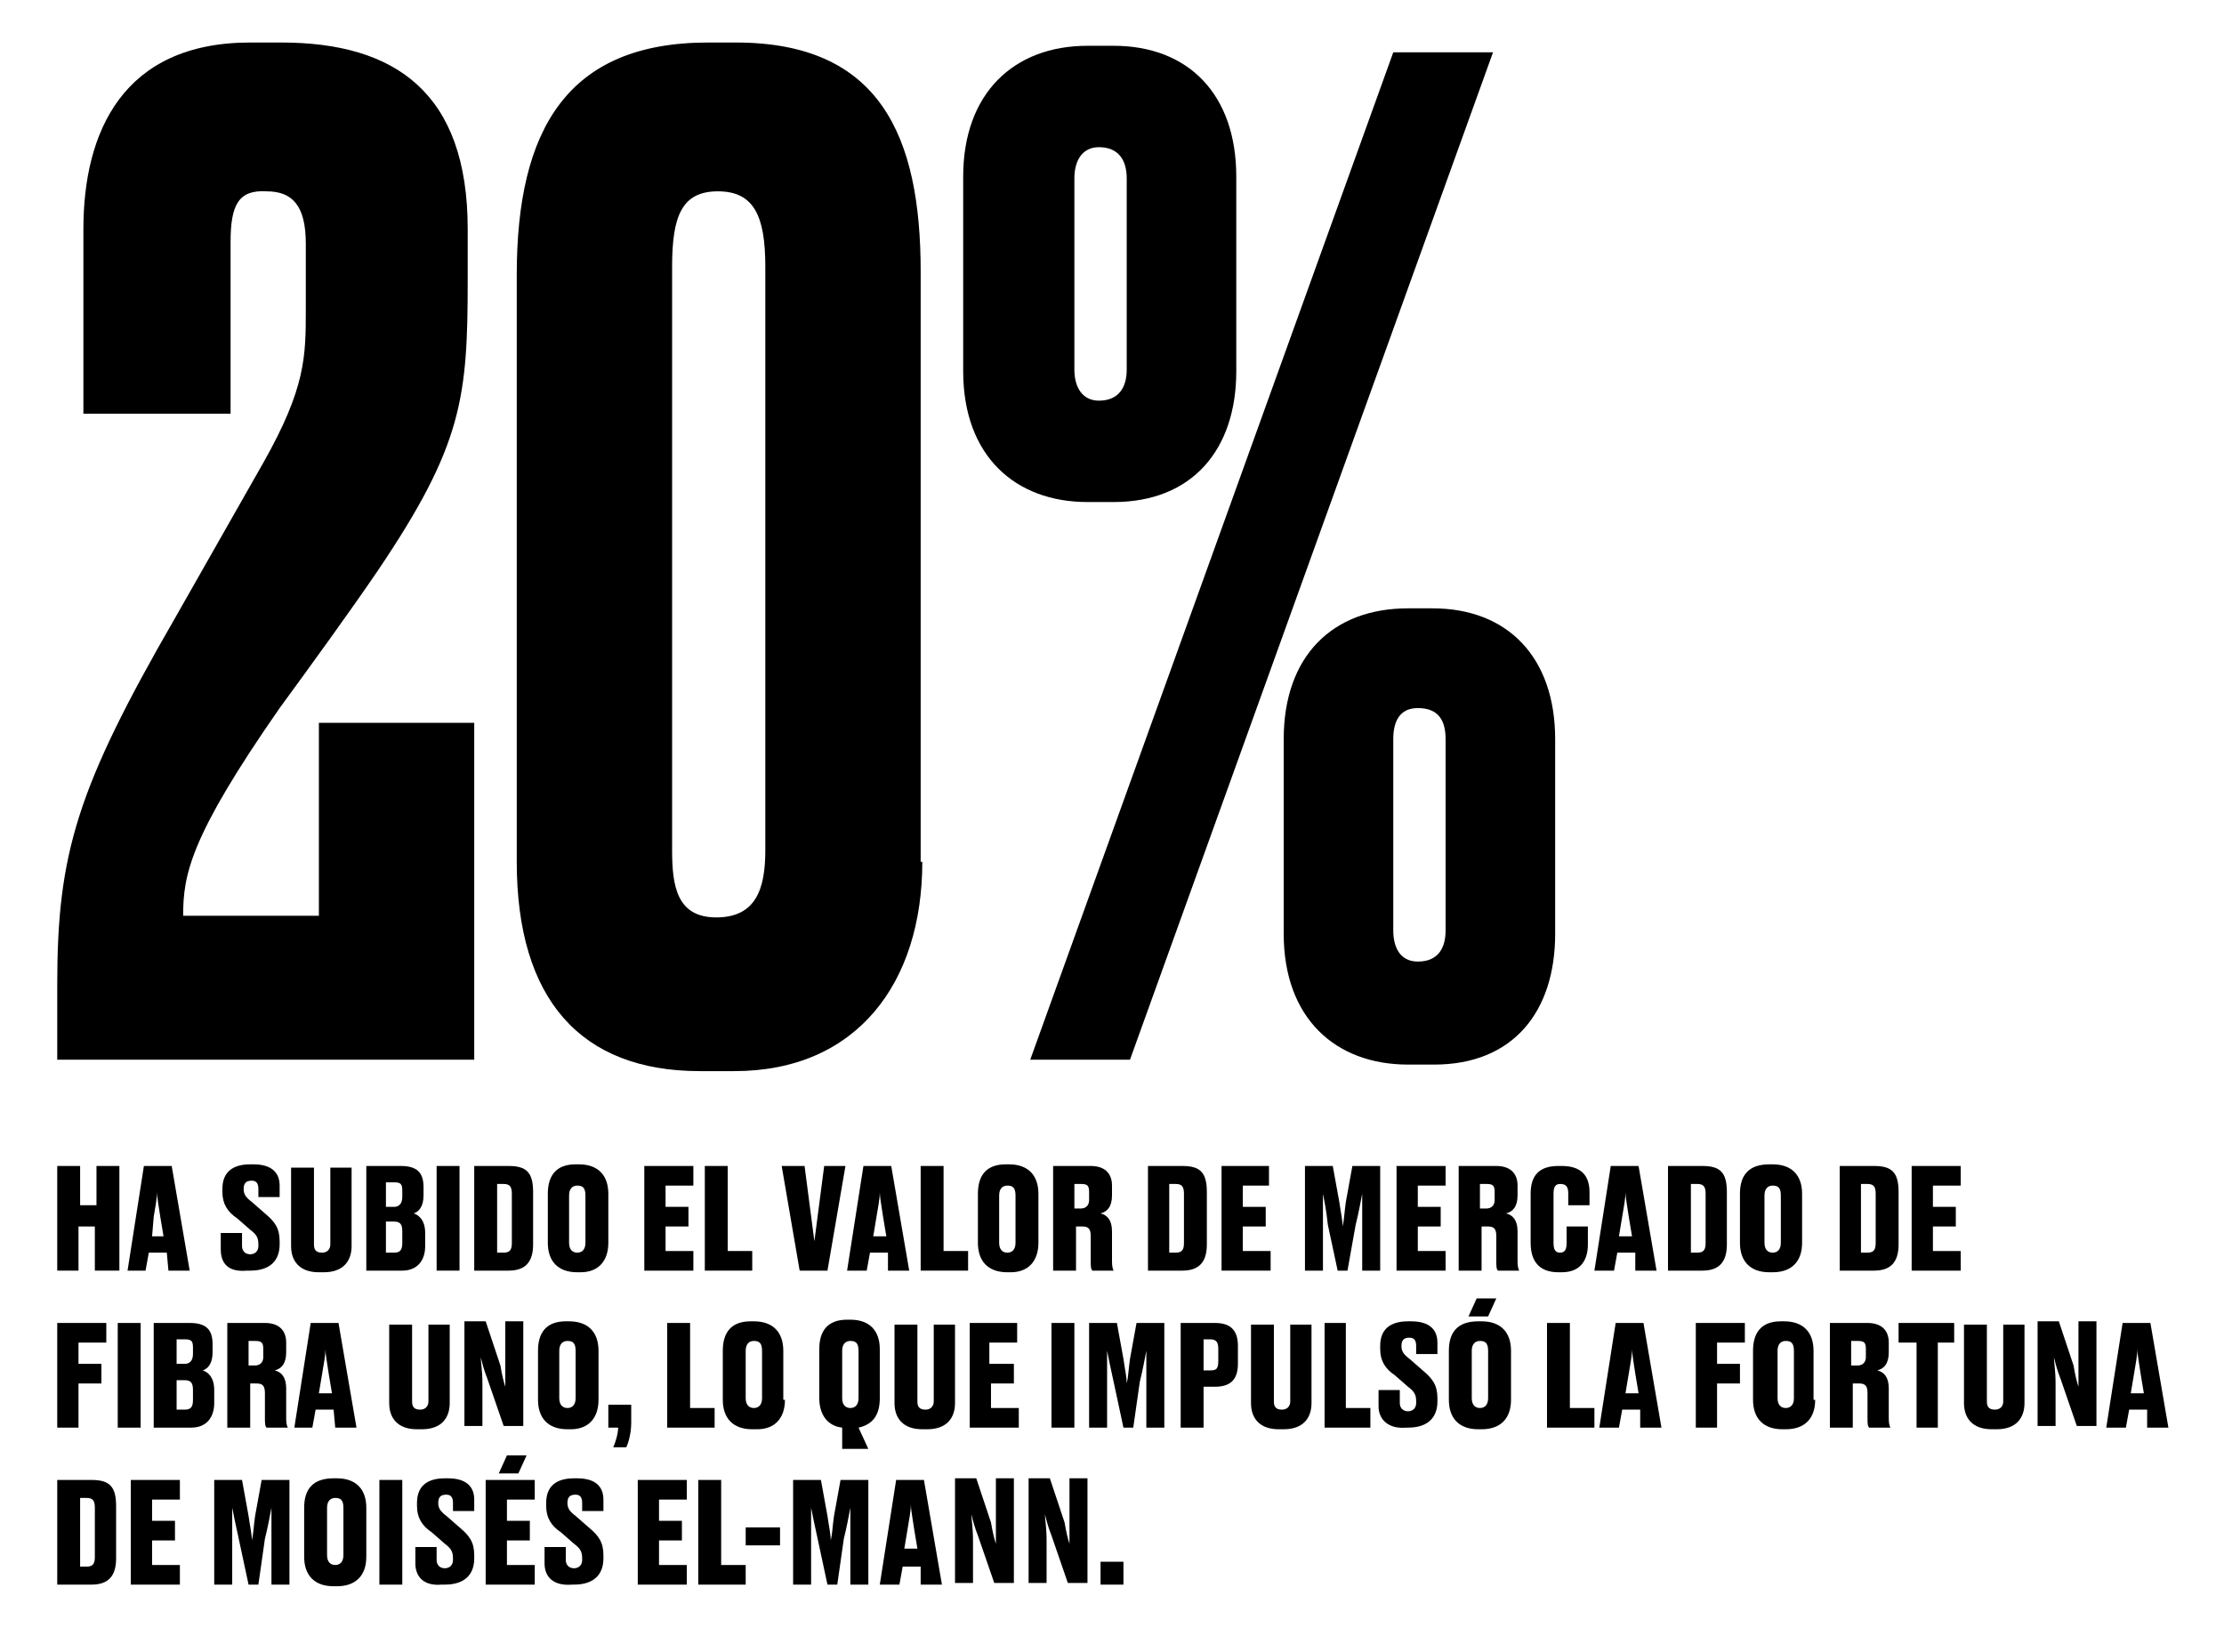 <?xml version="1.0" encoding="utf-8"?>
<!-- Generator: Adobe Illustrator 27.9.0, SVG Export Plug-In . SVG Version: 6.00 Build 0)  -->
<svg version="1.1" id="Capa_1" xmlns="http://www.w3.org/2000/svg" xmlns:xlink="http://www.w3.org/1999/xlink" x="0px" y="0px"
	 width="136px" height="101px" viewBox="0 0 136 101" style="enable-background:new 0 0 136 101;" xml:space="preserve">
<g>
	<path d="M3.5,71.3h1.4v2.4h1v-2.4h1.4v6.4H5.8V75h-1v2.7H3.5V71.3z"/>
	<path d="M10.2,76.6H9.1l-0.2,1.1H7.8l1-6.4h1.7l1.1,6.4h-1.3L10.2,76.6z M9.3,75.6H10l-0.2-1.2c-0.1-0.7-0.2-1.2-0.2-1.5
		c0,0.4-0.1,0.9-0.2,1.5L9.3,75.6z"/>
	<path d="M13.5,76.4v-1h1.3v0.8c0,0.3,0.2,0.5,0.5,0.5c0.3,0,0.5-0.2,0.5-0.5v-0.1c0-0.4-0.1-0.6-0.5-0.9l-0.8-0.7
		c-0.6-0.4-0.9-0.9-0.9-1.6v-0.2c0-1,0.6-1.5,1.7-1.5h0.2c1.1,0,1.6,0.5,1.6,1.3v0.7h-1.3v-0.5c0-0.3-0.1-0.5-0.4-0.5
		c-0.3,0-0.5,0.1-0.5,0.5v0c0,0.3,0.1,0.5,0.5,0.8l0.8,0.7c0.6,0.5,0.9,0.9,0.9,1.7v0.2c0,0.9-0.5,1.6-1.8,1.6h-0.2
		C14,77.8,13.5,77.3,13.5,76.4z"/>
	<path d="M19.5,77.8c-1.2,0-1.7-0.7-1.7-1.6v-4.8h1.4v4.7c0,0.3,0.1,0.5,0.5,0.5c0.3,0,0.5-0.2,0.5-0.5v-4.7h1.3v4.8
		c0,0.9-0.5,1.6-1.7,1.6H19.5z"/>
	<path d="M22.3,71.3h2.2c1,0,1.4,0.4,1.4,1.3v0.5c0,0.7-0.3,1-0.6,1.1c0.3,0.1,0.7,0.4,0.7,1.2v0.8c0,0.9-0.5,1.5-1.4,1.5h-2.2V71.3
		z M23.6,72.3v1.5h0.5c0.3,0,0.5-0.2,0.5-0.6v-0.4c0-0.4-0.1-0.5-0.5-0.5H23.6z M23.6,74.8v1.8h0.5c0.4,0,0.5-0.2,0.5-0.6v-0.7
		c0-0.4-0.1-0.6-0.5-0.6H23.6z"/>
	<path d="M28.1,77.7h-1.4v-6.4h1.4V77.7z"/>
	<path d="M29,71.3h2.1c1.1,0,1.5,0.4,1.5,1.6v3.2c0,1.1-0.5,1.6-1.5,1.6H29V71.3z M30.4,76.6h0.4c0.4,0,0.5-0.2,0.5-0.6v-3
		c0-0.4-0.1-0.6-0.5-0.6h-0.4V76.6z"/>
	<path d="M37.2,76c0,1.1-0.6,1.8-1.7,1.8h-0.2c-1.2,0-1.8-0.7-1.8-1.8v-3c0-1.1,0.5-1.8,1.7-1.8h0.2c1.2,0,1.8,0.7,1.8,1.8V76z
		 M35.8,73.1c0-0.5-0.2-0.6-0.5-0.6c-0.3,0-0.5,0.2-0.5,0.6V76c0,0.4,0.2,0.6,0.5,0.6c0.3,0,0.5-0.2,0.5-0.6V73.1z"/>
	<path d="M42.4,71.3v1.2h-1.7v1.3h1.4V75h-1.4v1.5h1.7v1.2h-3v-6.4H42.4z"/>
	<path d="M44.5,71.3v5.2H46v1.2h-2.9v-6.4H44.5z"/>
	<path d="M47.8,71.3h1.4l0.6,4.6l0.6-4.6h1.3l-1.1,6.4h-1.7L47.8,71.3z"/>
	<path d="M54.3,76.6h-1.1L53,77.7h-1.2l1-6.4h1.7l1.1,6.4h-1.3L54.3,76.6z M53.4,75.6h0.8l-0.2-1.2c-0.1-0.7-0.2-1.2-0.2-1.5
		c0,0.4-0.1,0.9-0.2,1.5L53.4,75.6z"/>
	<path d="M57.7,71.3v5.2h1.5v1.2h-2.9v-6.4H57.7z"/>
	<path d="M63.5,76c0,1.1-0.6,1.8-1.7,1.8h-0.2c-1.2,0-1.8-0.7-1.8-1.8v-3c0-1.1,0.5-1.8,1.7-1.8h0.2c1.2,0,1.8,0.7,1.8,1.8V76z
		 M62.1,73.1c0-0.5-0.2-0.6-0.5-0.6c-0.3,0-0.5,0.2-0.5,0.6V76c0,0.4,0.2,0.6,0.5,0.6c0.3,0,0.5-0.2,0.5-0.6V73.1z"/>
	<path d="M65.7,77.7h-1.3v-6.4h2.3c0.8,0,1.3,0.4,1.3,1.2v0.6c0,0.7-0.3,1-0.7,1.1c0.4,0.1,0.7,0.4,0.7,1.1V77c0,0.3,0,0.5,0.1,0.7
		v0h-1.3c-0.1-0.1-0.1-0.3-0.1-0.6v-1.5c0-0.4-0.1-0.6-0.5-0.6h-0.4V77.7z M65.7,73.9h0.4c0.3,0,0.5-0.2,0.5-0.5v-0.5
		c0-0.4-0.1-0.5-0.5-0.5h-0.4V73.9z"/>
	<path d="M70.2,71.3h2.1c1.1,0,1.5,0.4,1.5,1.6v3.2c0,1.1-0.5,1.6-1.5,1.6h-2.1V71.3z M71.5,76.6h0.4c0.4,0,0.5-0.2,0.5-0.6v-3
		c0-0.4-0.1-0.6-0.5-0.6h-0.4V76.6z"/>
	<path d="M77.6,71.3v1.2H76v1.3h1.4V75H76v1.5h1.7v1.2h-3v-6.4H77.6z"/>
	<path d="M82.4,77.7h-0.6l-0.6-2.8C81.1,74,81,73.5,80.9,73c0,0.6,0,1.2,0,2.1v2.6h-1.1v-6.4h1.7l0.4,2.2c0.1,0.7,0.2,1.1,0.2,1.5
		c0.1-0.4,0.1-0.8,0.2-1.5l0.4-2.2h1.7v6.4h-1.1v-2.6c0-0.9,0-1.5,0-2.1c-0.1,0.5-0.2,1.1-0.4,1.9L82.4,77.7z"/>
	<path d="M88.4,71.3v1.2h-1.7v1.3h1.4V75h-1.4v1.5h1.7v1.2h-3v-6.4H88.4z"/>
	<path d="M90.5,77.7h-1.3v-6.4h2.3c0.8,0,1.3,0.4,1.3,1.2v0.6c0,0.7-0.3,1-0.7,1.1c0.4,0.1,0.7,0.4,0.7,1.1V77c0,0.3,0,0.5,0.1,0.7
		v0h-1.3c-0.1-0.1-0.1-0.3-0.1-0.6v-1.5c0-0.4-0.1-0.6-0.5-0.6h-0.4V77.7z M90.5,73.9h0.4c0.3,0,0.5-0.2,0.5-0.5v-0.5
		c0-0.4-0.1-0.5-0.5-0.5h-0.4V73.9z"/>
	<path d="M95.8,76v-1h1.3v1.1c0,0.9-0.4,1.7-1.6,1.7h-0.2c-1.2,0-1.7-0.7-1.7-1.8v-3c0-1.1,0.5-1.7,1.7-1.7h0.2
		c1.2,0,1.7,0.6,1.7,1.6v0.8h-1.3V73c0-0.4-0.1-0.6-0.5-0.6c-0.3,0-0.4,0.2-0.4,0.6v3c0,0.4,0.1,0.6,0.4,0.6
		C95.7,76.6,95.8,76.4,95.8,76z"/>
	<path d="M100,76.6h-1.1l-0.2,1.1h-1.2l1-6.4h1.7l1.1,6.4h-1.3L100,76.6z M99,75.6h0.8l-0.2-1.2c-0.1-0.7-0.2-1.2-0.2-1.5
		c0,0.4-0.1,0.9-0.2,1.5L99,75.6z"/>
	<path d="M102,71.3h2.1c1.1,0,1.5,0.4,1.5,1.6v3.2c0,1.1-0.5,1.6-1.5,1.6H102V71.3z M103.4,76.6h0.4c0.4,0,0.5-0.2,0.5-0.6v-3
		c0-0.4-0.1-0.6-0.5-0.6h-0.4V76.6z"/>
	<path d="M110.2,76c0,1.1-0.6,1.8-1.8,1.8h-0.2c-1.2,0-1.8-0.7-1.8-1.8v-3c0-1.1,0.5-1.8,1.8-1.8h0.2c1.2,0,1.8,0.7,1.8,1.8V76z
		 M108.9,73.1c0-0.5-0.2-0.6-0.5-0.6c-0.3,0-0.5,0.2-0.5,0.6V76c0,0.4,0.2,0.6,0.5,0.6c0.3,0,0.5-0.2,0.5-0.6V73.1z"/>
	<path d="M112.5,71.3h2.1c1.1,0,1.5,0.4,1.5,1.6v3.2c0,1.1-0.5,1.6-1.5,1.6h-2.1V71.3z M113.8,76.6h0.4c0.4,0,0.5-0.2,0.5-0.6v-3
		c0-0.4-0.1-0.6-0.5-0.6h-0.4V76.6z"/>
	<path d="M119.9,71.3v1.2h-1.7v1.3h1.4V75h-1.4v1.5h1.7v1.2h-3v-6.4H119.9z"/>
</g>
<g>
	<path d="M3.5,80.9h3v1.2H4.8v1.3h1.4v1.2H4.8v2.7H3.5V80.9z"/>
	<path d="M8.6,87.3H7.2v-6.4h1.4V87.3z"/>
	<path d="M9.4,80.9h2.2c1,0,1.4,0.4,1.4,1.3v0.5c0,0.7-0.3,1-0.6,1.1c0.3,0.1,0.7,0.4,0.7,1.2v0.8c0,0.9-0.5,1.5-1.4,1.5H9.4V80.9z
		 M10.8,81.9v1.5h0.5c0.3,0,0.5-0.2,0.5-0.6v-0.4c0-0.4-0.1-0.5-0.5-0.5H10.8z M10.8,84.4v1.8h0.5c0.4,0,0.5-0.2,0.5-0.6V85
		c0-0.4-0.1-0.6-0.5-0.6H10.8z"/>
	<path d="M15.2,87.3h-1.3v-6.4h2.3c0.8,0,1.3,0.4,1.3,1.2v0.6c0,0.7-0.3,1-0.7,1.1c0.4,0.1,0.7,0.4,0.7,1.1v1.7c0,0.3,0,0.5,0.1,0.7
		v0h-1.3c-0.1-0.1-0.1-0.3-0.1-0.6v-1.5c0-0.4-0.1-0.6-0.5-0.6h-0.4V87.3z M15.2,83.5h0.4c0.3,0,0.5-0.2,0.5-0.5v-0.5
		c0-0.4-0.1-0.5-0.5-0.5h-0.4V83.5z"/>
	<path d="M20.4,86.2h-1.1l-0.2,1.1H18l1-6.4h1.7l1.1,6.4h-1.3L20.4,86.2z M19.5,85.2h0.8l-0.2-1.2c-0.1-0.7-0.2-1.2-0.2-1.5
		c0,0.4-0.1,0.9-0.2,1.5L19.5,85.2z"/>
	<path d="M25.5,87.4c-1.2,0-1.7-0.7-1.7-1.6v-4.8h1.4v4.7c0,0.3,0.1,0.5,0.5,0.5c0.3,0,0.5-0.2,0.5-0.5v-4.7h1.3v4.8
		c0,0.9-0.5,1.6-1.7,1.6H25.5z"/>
	<path d="M30.9,84.8c0-0.4,0-0.7,0-1.6v-2.4H32v6.4h-1.2l-1-2.9c-0.2-0.5-0.3-0.9-0.4-1.3c0,0.3,0.1,0.8,0.1,1.6v2.6h-1.1v-6.4h1.3
		l0.9,2.7C30.7,84.1,30.8,84.5,30.9,84.8z"/>
	<path d="M36.6,85.6c0,1.1-0.6,1.8-1.7,1.8h-0.2c-1.2,0-1.8-0.7-1.8-1.8v-3c0-1.1,0.5-1.8,1.7-1.8h0.2c1.2,0,1.8,0.7,1.8,1.8V85.6z
		 M35.2,82.6c0-0.5-0.2-0.6-0.5-0.6c-0.3,0-0.5,0.2-0.5,0.6v2.9c0,0.4,0.2,0.6,0.5,0.6c0.3,0,0.5-0.2,0.5-0.6V82.6z"/>
	<path d="M37.5,88.5c0.1-0.2,0.3-0.8,0.3-1.2h-0.6v-1.4h1.4V87c0,0.7-0.2,1.3-0.3,1.5H37.5z"/>
	<path d="M42.2,80.9v5.2h1.5v1.2h-2.9v-6.4H42.2z"/>
	<path d="M48,85.6c0,1.1-0.6,1.8-1.7,1.8H46c-1.2,0-1.8-0.7-1.8-1.8v-3c0-1.1,0.5-1.8,1.7-1.8h0.2c1.2,0,1.8,0.7,1.8,1.8V85.6z
		 M46.6,82.6c0-0.5-0.2-0.6-0.5-0.6c-0.3,0-0.5,0.2-0.5,0.6v2.9c0,0.4,0.2,0.6,0.5,0.6c0.3,0,0.5-0.2,0.5-0.6V82.6z"/>
	<path d="M51.5,87.3c-0.9-0.1-1.4-0.8-1.4-1.8v-3c0-1.1,0.5-1.8,1.7-1.8h0.2c1.2,0,1.8,0.7,1.8,1.8v3c0,1-0.4,1.6-1.3,1.8l0.6,1.3
		h-1.6V87.3z M52.5,82.6c0-0.5-0.2-0.6-0.5-0.6c-0.3,0-0.5,0.2-0.5,0.6v2.9c0,0.4,0.2,0.6,0.5,0.6c0.3,0,0.5-0.2,0.5-0.6V82.6z"/>
	<path d="M56.4,87.4c-1.2,0-1.7-0.7-1.7-1.6v-4.8h1.4v4.7c0,0.3,0.1,0.5,0.5,0.5c0.3,0,0.5-0.2,0.5-0.5v-4.7h1.3v4.8
		c0,0.9-0.5,1.6-1.7,1.6H56.4z"/>
	<path d="M62.2,80.9v1.2h-1.7v1.3H62v1.2h-1.4v1.5h1.7v1.2h-3v-6.4H62.2z"/>
	<path d="M65.7,87.3h-1.4v-6.4h1.4V87.3z"/>
	<path d="M69.3,87.3h-0.6l-0.6-2.8c-0.2-0.9-0.3-1.4-0.4-1.9c0,0.6,0,1.2,0,2.1v2.6h-1.1v-6.4h1.7l0.4,2.2c0.1,0.7,0.2,1.1,0.2,1.5
		c0.1-0.4,0.1-0.8,0.2-1.5l0.4-2.2h1.7v6.4h-1.1v-2.6c0-0.9,0-1.5,0-2.1c-0.1,0.5-0.2,1.1-0.4,1.9L69.3,87.3z"/>
	<path d="M73.6,84.8v2.5h-1.4v-6.4h2.1c0.9,0,1.4,0.4,1.4,1.4v1.1c0,1-0.5,1.4-1.4,1.4H73.6z M73.6,83.8h0.4c0.4,0,0.5-0.1,0.5-0.6
		v-0.7c0-0.4-0.1-0.6-0.5-0.6h-0.4V83.8z"/>
	<path d="M78.2,87.4c-1.2,0-1.7-0.7-1.7-1.6v-4.8h1.4v4.7c0,0.3,0.1,0.5,0.5,0.5c0.3,0,0.5-0.2,0.5-0.5v-4.7h1.3v4.8
		c0,0.9-0.5,1.6-1.7,1.6H78.2z"/>
	<path d="M82.3,80.9v5.2h1.5v1.2H81v-6.4H82.3z"/>
	<path d="M84.3,86v-1h1.3v0.8c0,0.3,0.2,0.5,0.5,0.5c0.3,0,0.5-0.2,0.5-0.5v-0.1c0-0.4-0.1-0.6-0.5-0.9l-0.8-0.7
		c-0.6-0.4-0.9-0.9-0.9-1.6v-0.2c0-1,0.6-1.5,1.7-1.5h0.2c1.1,0,1.6,0.5,1.6,1.3v0.7h-1.3v-0.5c0-0.3-0.1-0.5-0.4-0.5
		c-0.3,0-0.5,0.1-0.5,0.5v0c0,0.3,0.1,0.5,0.5,0.8l0.8,0.7c0.6,0.5,0.9,0.9,0.9,1.7v0.2c0,0.9-0.5,1.6-1.8,1.6H86
		C84.9,87.4,84.3,86.8,84.3,86z"/>
	<path d="M92.4,85.6c0,1.1-0.6,1.8-1.8,1.8h-0.2c-1.2,0-1.8-0.7-1.8-1.8v-3c0-1.1,0.5-1.8,1.8-1.8h0.2c1.2,0,1.8,0.7,1.8,1.8V85.6z
		 M90.3,79.4h1.2l-0.5,1.1h-1.2L90.3,79.4z M91,82.6c0-0.5-0.2-0.6-0.5-0.6c-0.3,0-0.5,0.2-0.5,0.6v2.9c0,0.4,0.2,0.6,0.5,0.6
		c0.3,0,0.5-0.2,0.5-0.6V82.6z"/>
	<path d="M96,80.9v5.2h1.5v1.2h-2.9v-6.4H96z"/>
	<path d="M100.3,86.2h-1.1L99,87.3h-1.2l1-6.4h1.7l1.1,6.4h-1.3L100.3,86.2z M99.4,85.2h0.8l-0.2-1.2c-0.1-0.7-0.2-1.2-0.2-1.5
		c0,0.4-0.1,0.9-0.2,1.5L99.4,85.2z"/>
	<path d="M103.7,80.9h3v1.2H105v1.3h1.4v1.2H105v2.7h-1.3V80.9z"/>
	<path d="M111,85.6c0,1.1-0.6,1.8-1.8,1.8h-0.2c-1.2,0-1.8-0.7-1.8-1.8v-3c0-1.1,0.5-1.8,1.7-1.8h0.2c1.2,0,1.8,0.7,1.8,1.8V85.6z
		 M109.7,82.6c0-0.5-0.2-0.6-0.5-0.6c-0.3,0-0.5,0.2-0.5,0.6v2.9c0,0.4,0.2,0.6,0.5,0.6c0.3,0,0.5-0.2,0.5-0.6V82.6z"/>
	<path d="M113.2,87.3h-1.3v-6.4h2.3c0.8,0,1.3,0.4,1.3,1.2v0.6c0,0.7-0.3,1-0.7,1.1c0.4,0.1,0.7,0.4,0.7,1.1v1.7
		c0,0.3,0,0.5,0.1,0.7v0h-1.3c-0.1-0.1-0.1-0.3-0.1-0.6v-1.5c0-0.4-0.1-0.6-0.5-0.6h-0.4V87.3z M113.2,83.5h0.4
		c0.3,0,0.5-0.2,0.5-0.5v-0.5c0-0.4-0.1-0.5-0.5-0.5h-0.4V83.5z"/>
	<path d="M117.1,82.1h-1v-1.2h3.4v1.2h-1v5.2h-1.3V82.1z"/>
	<path d="M121.8,87.4c-1.2,0-1.7-0.7-1.7-1.6v-4.8h1.4v4.7c0,0.3,0.1,0.5,0.5,0.5c0.3,0,0.5-0.2,0.5-0.5v-4.7h1.3v4.8
		c0,0.9-0.5,1.6-1.7,1.6H121.8z"/>
	<path d="M127.1,84.8c0-0.4,0-0.7,0-1.6v-2.4h1.1v6.4h-1.2l-1-2.9c-0.2-0.5-0.3-0.9-0.4-1.3c0,0.3,0.1,0.8,0.1,1.6v2.6h-1.1v-6.4
		h1.3l0.9,2.7C126.9,84.1,127,84.5,127.1,84.8z"/>
	<path d="M131.3,86.2h-1.1l-0.2,1.1h-1.2l1-6.4h1.7l1.1,6.4h-1.3L131.3,86.2z M130.3,85.2h0.8l-0.2-1.2c-0.1-0.7-0.2-1.2-0.2-1.5
		c0,0.4-0.1,0.9-0.2,1.5L130.3,85.2z"/>
</g>
<path d="M3.5,90.5h2.1c1.1,0,1.5,0.4,1.5,1.6v3.2c0,1.1-0.5,1.6-1.5,1.6H3.5V90.5z M4.9,95.8h0.4c0.4,0,0.5-0.2,0.5-0.6v-3
	c0-0.4-0.1-0.6-0.5-0.6H4.9V95.8z M11,90.5v1.2H9.3V93h1.4v1.2H9.3v1.5H11v1.2H8v-6.4H11z M15.8,96.9h-0.6l-0.6-2.8
	c-0.2-0.9-0.3-1.4-0.4-1.9c0,0.6,0,1.2,0,2.1v2.6h-1.1v-6.4h1.7l0.4,2.2c0.1,0.7,0.2,1.1,0.2,1.5c0.1-0.4,0.1-0.8,0.2-1.5l0.4-2.2
	h1.7v6.4h-1.1v-2.6c0-0.9,0-1.5,0-2.1c-0.1,0.5-0.2,1.1-0.4,1.9L15.8,96.9z M22.4,95.2c0,1.1-0.6,1.8-1.8,1.8h-0.2
	c-1.2,0-1.8-0.7-1.8-1.8v-3c0-1.1,0.5-1.8,1.8-1.8h0.2c1.2,0,1.8,0.7,1.8,1.8V95.2z M21,92.2c0-0.5-0.2-0.6-0.5-0.6
	c-0.3,0-0.5,0.2-0.5,0.6v2.9c0,0.4,0.2,0.6,0.5,0.6c0.3,0,0.5-0.2,0.5-0.6V92.2z M24.6,96.9h-1.4v-6.4h1.4V96.9z M25.4,95.6v-1h1.3
	v0.8c0,0.3,0.2,0.5,0.5,0.5c0.3,0,0.5-0.2,0.5-0.5v-0.1c0-0.4-0.1-0.6-0.5-0.9l-0.8-0.7c-0.6-0.4-0.9-0.9-0.9-1.6v-0.2
	c0-1,0.6-1.5,1.7-1.5h0.2c1.1,0,1.6,0.5,1.6,1.3v0.7h-1.3v-0.5c0-0.3-0.1-0.5-0.4-0.5c-0.3,0-0.5,0.1-0.5,0.5v0
	c0,0.3,0.1,0.5,0.5,0.8l0.8,0.7c0.6,0.5,0.9,0.9,0.9,1.7v0.2c0,0.9-0.5,1.6-1.8,1.6H27C25.9,97,25.4,96.4,25.4,95.6z M32.7,90.5v1.2
	H31V93h1.4v1.2H31v1.5h1.7v1.2h-3v-6.4H32.7z M31,89h1.2l-0.5,1.1h-1.2L31,89z M33.3,95.6v-1h1.3v0.8c0,0.3,0.2,0.5,0.5,0.5
	c0.3,0,0.5-0.2,0.5-0.5v-0.1c0-0.4-0.1-0.6-0.5-0.9l-0.8-0.7c-0.6-0.4-0.9-0.9-0.9-1.6v-0.2c0-1,0.6-1.5,1.7-1.5h0.2
	c1.1,0,1.6,0.5,1.6,1.3v0.7h-1.3v-0.5c0-0.3-0.1-0.5-0.4-0.5c-0.3,0-0.5,0.1-0.5,0.5v0c0,0.3,0.1,0.5,0.5,0.8l0.8,0.7
	c0.6,0.5,0.9,0.9,0.9,1.7v0.2c0,0.9-0.5,1.6-1.8,1.6H35C33.8,97,33.3,96.4,33.3,95.6z M42,90.5v1.2h-1.7V93h1.4v1.2h-1.4v1.5H42v1.2
	h-3v-6.4H42z M44.1,90.5v5.2h1.5v1.2h-2.9v-6.4H44.1z M47.7,93.4v1.1h-2.1v-1.1H47.7z M51.2,96.9h-0.6L50,94.1
	c-0.2-0.9-0.3-1.4-0.4-1.9c0,0.6,0,1.2,0,2.1v2.6h-1.1v-6.4h1.7l0.4,2.2c0.1,0.7,0.2,1.1,0.2,1.5c0.1-0.4,0.1-0.8,0.2-1.5l0.4-2.2
	h1.7v6.4h-1.1v-2.6c0-0.9,0-1.5,0-2.1c-0.1,0.5-0.2,1.1-0.4,1.9L51.2,96.9z M56.3,95.8h-1.1L55,96.9h-1.2l1-6.4h1.7l1.1,6.4h-1.3
	L56.3,95.8z M55.3,94.7h0.8l-0.2-1.2c-0.1-0.7-0.2-1.2-0.2-1.5c0,0.4-0.1,0.9-0.2,1.5L55.3,94.7z M60.9,94.4c0-0.4,0-0.7,0-1.6v-2.4
	H62v6.4h-1.2l-1-2.9c-0.2-0.5-0.3-0.9-0.4-1.3c0,0.3,0.1,0.8,0.1,1.6v2.6h-1.1v-6.4h1.3l0.9,2.7C60.7,93.7,60.8,94.1,60.9,94.4z
	 M65.4,94.4c0-0.4,0-0.7,0-1.6v-2.4h1.1v6.4h-1.2l-1-2.9c-0.2-0.5-0.3-0.9-0.4-1.3c0,0.3,0.1,0.8,0.1,1.6v2.6h-1.1v-6.4h1.3l0.9,2.7
	C65.2,93.7,65.3,94.1,65.4,94.4z M68.7,96.9h-1.4v-1.4h1.4V96.9z"/>
<g>
	<path d="M14.1,14.8v10.5H5.1V14c0-5.9,2.4-11.4,10.2-11.4h1.9c7,0,11.4,3.1,11.4,11.4v3.1c0,7.2-0.3,10.1-5.5,17.8
		c-1.7,2.5-4.1,5.8-6,8.4c-5.5,7.9-5.9,10.2-5.9,12.7h8.3V44.2H29v20.6H3.5v-4.6c0-8,1.2-12,7.2-22.4l5.4-9.5
		c2.6-4.6,2.6-6.5,2.6-9.4v-4c0-2.3-0.8-3.2-2.4-3.2C14.6,11.6,14.1,12.5,14.1,14.8z"/>
	<path d="M56.4,52.7c0,7.4-4,12.8-11.5,12.8h-2.1c-7.3,0-11.2-4.4-11.2-12.8V16.8c0-8.9,3.1-14.2,11.7-14.2H45
		c8.8,0,11.3,5.7,11.3,14V52.7z M46.8,16.3c0-3.1-0.7-4.6-2.9-4.6c-2.2,0-2.8,1.5-2.8,4.6V52c0,2.2,0.3,4.1,2.7,4.1
		c2.4,0,3-1.7,3-4.1V16.3z"/>
	<path d="M58.9,10.8c0-5.1,3.1-8,7.6-8h1.6c4.6,0,7.5,3,7.5,8v11.9c0,4.8-2.7,8-7.5,8h-1.6c-4.4,0-7.6-2.8-7.6-8V10.8z M91.3,3.2
		L69.1,64.8H63L85.2,3.2H91.3z M68.9,10.9c0-1.1-0.5-1.9-1.7-1.9c-1,0-1.5,0.8-1.5,1.9v11.7c0,1.1,0.5,1.9,1.5,1.9
		c1.2,0,1.7-0.8,1.7-1.9V10.9z M78.5,45.2c0-5.1,3-8,7.6-8h1.5c4.6,0,7.5,3,7.5,8v11.9c0,4.8-2.6,8-7.4,8h-1.6c-4.4,0-7.6-2.8-7.6-8
		V45.2z M88.4,56.9V45.2c0-1.1-0.4-1.9-1.7-1.9c-1.1,0-1.5,0.8-1.5,1.9v11.7c0,1,0.4,1.9,1.5,1.9C88,58.8,88.4,57.9,88.4,56.9z"/>
</g>
</svg>
